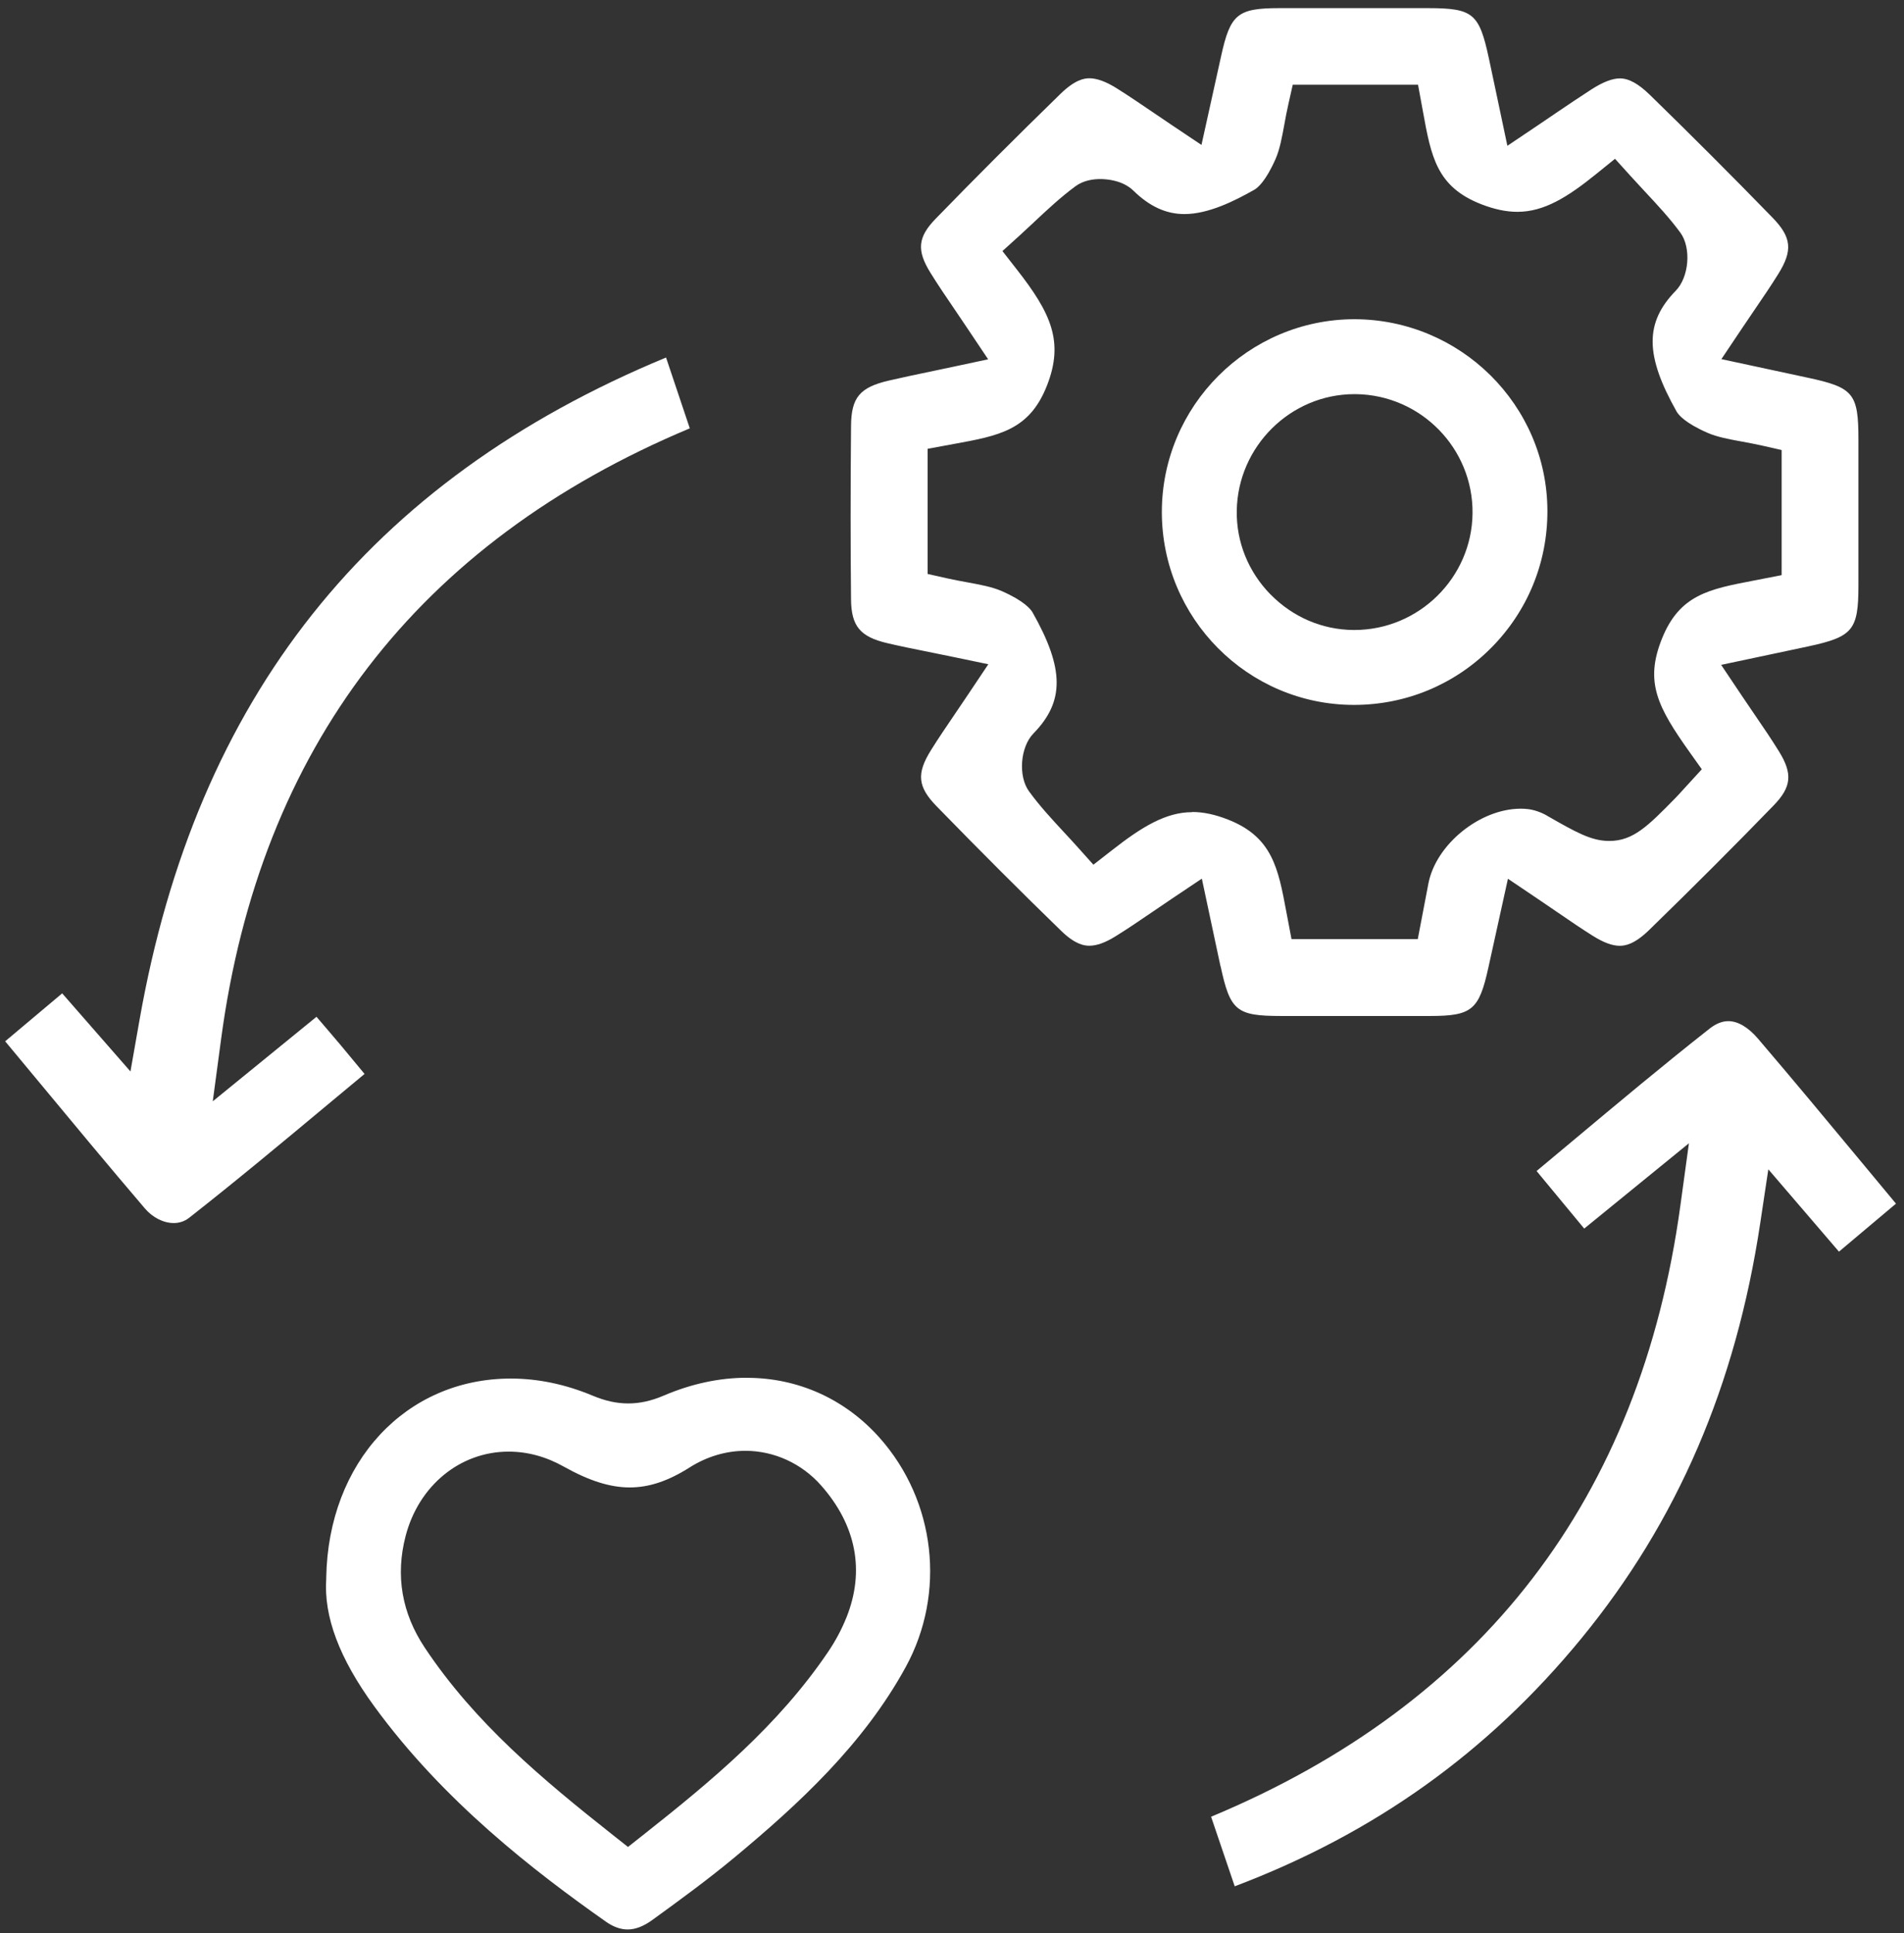 <svg width="196" height="199" viewBox="0 0 196 199" fill="none" xmlns="http://www.w3.org/2000/svg">
<rect x="0" y="0" width="196" height="199" fill="#333333" stroke="none"/>
<g id="Group 2468">
<path id="Vector" d="M125.652 99.47C126.638 104.053 127.278 104.578 131.86 104.584C134.562 104.584 137.263 104.584 139.957 104.584C142.377 104.584 144.79 104.584 147.209 104.584C151.523 104.578 152.253 103.97 153.213 99.611L155.229 90.458L158.353 92.564C159.037 93.025 159.684 93.466 160.337 93.915C161.642 94.811 162.775 95.585 163.947 96.321C165.054 97.019 165.963 97.358 166.737 97.358C167.32 97.358 168.261 97.192 169.746 95.751C174.335 91.284 178.534 87.085 182.579 82.912C184.422 81.011 184.557 79.654 183.123 77.337C182.361 76.102 181.523 74.873 180.633 73.573C180.198 72.933 179.75 72.281 179.283 71.583L177.177 68.44L183.008 67.205C184.141 66.968 185.171 66.75 186.202 66.526C190.727 65.547 191.303 64.849 191.309 60.311C191.316 55.3 191.309 50.288 191.309 45.276C191.309 40.482 190.81 39.887 186.042 38.869C184.973 38.645 183.91 38.415 182.739 38.159L177.202 36.968L179.302 33.832C179.769 33.134 180.211 32.488 180.659 31.829C181.555 30.517 182.323 29.384 183.053 28.212C184.569 25.78 184.429 24.423 182.464 22.401C178.374 18.195 174.13 13.945 169.854 9.779C168.658 8.614 167.672 8.07 166.757 8.07C165.982 8.07 164.996 8.447 163.825 9.203C162.654 9.958 161.47 10.758 160.209 11.609L160.023 11.737C159.473 12.108 158.903 12.492 158.314 12.896L155.171 15.008L153.994 9.433C153.731 8.191 153.495 7.078 153.258 5.964C152.266 1.375 151.632 0.85 147.049 0.837C144.393 0.837 141.737 0.837 139.08 0.837C136.623 0.837 134.158 0.837 131.7 0.837C127.38 0.843 126.65 1.451 125.697 5.804C125.441 6.981 123.68 14.918 123.68 14.918L120.563 12.832C119.923 12.403 119.322 11.993 118.739 11.596L118.579 11.488C117.382 10.675 116.147 9.836 114.963 9.094C113.862 8.402 112.915 8.057 112.153 8.057C111.577 8.057 110.642 8.223 109.158 9.67C104.562 14.15 100.363 18.349 96.318 22.516C94.475 24.41 94.347 25.767 95.78 28.078C96.548 29.32 97.38 30.542 98.283 31.867C98.712 32.501 99.16 33.154 99.621 33.851L101.72 36.987L98.027 37.775C97.278 37.935 95.723 38.261 95.723 38.261C94.244 38.569 92.849 38.863 91.498 39.176C88.503 39.874 87.632 40.917 87.607 43.843C87.549 50.269 87.549 56.119 87.607 61.713C87.639 64.459 88.541 65.547 91.338 66.206C92.67 66.52 94.007 66.789 95.601 67.109C96.363 67.262 97.163 67.422 98.02 67.602L101.739 68.376L99.627 71.532C99.147 72.255 98.686 72.927 98.257 73.561C97.361 74.879 96.587 76.018 95.851 77.196C94.327 79.628 94.455 80.985 96.42 83.001C100.914 87.616 105.112 91.815 109.26 95.841C110.655 97.192 111.571 97.352 112.14 97.352C112.895 97.352 113.779 97.038 114.828 96.385C116.064 95.624 117.286 94.785 118.586 93.902C119.226 93.466 119.885 93.018 120.576 92.551L123.719 90.445L124.922 96.097C125.178 97.294 125.409 98.382 125.639 99.464L125.652 99.47ZM122.72 83.603C120.019 83.603 117.549 85.107 114.444 87.54L112.556 89.012L110.956 87.226C110.495 86.707 110.028 86.208 109.548 85.69C108.261 84.301 107.039 82.982 105.932 81.465C104.792 79.904 105.023 76.895 106.386 75.5C109.593 72.216 109.574 68.843 106.296 63.044C106.111 62.724 105.439 61.86 103.115 60.843C102.13 60.414 100.894 60.183 99.563 59.94C98.897 59.819 98.206 59.691 97.489 59.531L95.492 59.082V46.198L98.168 45.705C102.872 44.847 105.976 44.284 107.781 39.676C109.548 35.163 108.185 32.225 104.658 27.72L103.192 25.844L104.959 24.244C105.458 23.79 105.944 23.335 106.424 22.887L106.482 22.829C107.871 21.53 109.183 20.301 110.706 19.175C111.539 18.56 112.556 18.432 113.26 18.432C113.92 18.432 115.571 18.547 116.685 19.636C118.336 21.255 120.051 22.036 121.92 22.036C124.391 22.036 127.066 20.698 129.121 19.533C129.441 19.354 130.292 18.682 131.316 16.346C131.745 15.366 131.969 14.131 132.213 12.806C132.334 12.134 132.462 11.443 132.629 10.719L133.077 8.722H145.974L146.473 11.443C147.324 16.134 147.888 19.232 152.483 21.024C153.834 21.549 155.05 21.805 156.202 21.805C158.948 21.805 161.367 20.301 164.369 17.869L166.251 16.346L167.877 18.144C168.363 18.682 168.843 19.194 169.317 19.706C170.623 21.108 171.858 22.426 172.978 23.95C174.117 25.505 173.88 28.52 172.504 29.928C169.304 33.211 169.33 36.584 172.6 42.377C172.78 42.691 173.445 43.535 175.788 44.559C176.774 44.988 178.009 45.219 179.321 45.456C180.006 45.584 180.703 45.712 181.408 45.872L183.405 46.326V59.204L180.479 59.774C175.916 60.651 172.895 61.227 171.083 65.746C169.298 70.194 170.597 72.741 173.983 77.497L175.186 79.187L173.132 81.433C172.818 81.779 172.62 81.997 172.415 82.201C169.656 85.011 168.133 86.567 165.656 86.567C163.799 86.567 162.199 85.651 159.287 83.987L159.217 83.942C158.602 83.59 157.866 83.347 157.245 83.283C157.015 83.257 156.778 83.245 156.548 83.245C152.355 83.245 147.824 86.912 147.043 90.938C146.889 91.719 145.948 96.667 145.948 96.667H132.949L132.411 93.831C131.579 89.376 130.971 86.157 126.426 84.371C125.082 83.84 123.866 83.584 122.72 83.584V83.603Z" fill="white"/>
<path id="Vector_2" d="M76.89 141.823C74.061 141.823 71.188 142.438 68.339 143.654C67.034 144.211 65.869 144.467 64.672 144.467C63.475 144.467 62.31 144.211 60.991 143.66C58.207 142.495 55.378 141.906 52.587 141.906C41.777 141.906 33.782 150.509 33.584 162.395V162.497C33.315 166.408 34.928 170.703 38.512 175.625C45.636 185.411 55 192.625 62.367 197.809C63.129 198.347 63.884 198.616 64.608 198.616C65.401 198.616 66.24 198.296 67.117 197.662C70.061 195.531 72.928 193.431 75.623 191.191C82.197 185.725 88.885 179.568 93.244 171.586C97.398 163.976 96.316 154.503 90.556 148.013C87.016 144.025 82.165 141.83 76.89 141.83V141.823ZM87.138 166.485C86.651 167.707 86.011 168.911 85.23 170.063C80.116 177.609 73.325 183.267 66.233 188.868L64.646 190.122L63.059 188.868C55.813 183.139 48.888 177.359 43.735 169.621C41.361 166.062 40.695 162.196 41.751 158.126C43.102 152.922 47.364 149.427 52.357 149.427C54.303 149.427 56.217 149.946 58.047 150.976C60.652 152.435 62.809 153.114 64.825 153.114C66.841 153.114 68.806 152.442 70.996 151.053C72.762 149.933 74.746 149.344 76.73 149.344C79.681 149.344 82.523 150.643 84.52 152.903C88.143 156.999 89.052 161.697 87.138 166.491V166.485Z" fill="white"/>
<path id="Vector_3" d="M192.038 120.125C188.249 115.561 184.671 111.253 180.978 106.927C179.966 105.742 178.904 105.115 177.912 105.115C177.284 105.115 176.644 105.371 175.998 105.877C171.268 109.596 166.544 113.551 161.974 117.372C161.974 117.372 159.363 119.555 158.179 120.541L158.467 120.893C160.048 122.813 161.564 124.643 163.081 126.468L173.86 117.686L172.977 124.119C168.855 154.214 152.604 175.368 124.671 187.011L127.104 194.173C141.499 188.726 153.173 180.374 162.774 168.673C172.657 156.627 178.686 142.636 181.202 125.898L182.034 120.368L189.305 128.842L195.174 123.901C194.131 122.646 193.087 121.392 192.038 120.125Z" fill="white"/>
<path id="Vector_4" d="M37.534 110.556C36.682 109.519 35.882 108.553 35.076 107.592C34.257 106.62 33.424 105.653 32.58 104.667L21.903 113.366L22.761 106.959C26.774 76.978 43.006 55.831 71.009 44.092L68.564 36.802C37.937 49.488 20.201 71.813 14.357 105.026L13.429 110.294L6.401 102.254L0.532 107.189C1.569 108.431 2.593 109.666 3.61 110.895C7.464 115.542 11.105 119.933 14.908 124.388C15.714 125.335 16.828 125.898 17.89 125.898C18.473 125.898 19.017 125.713 19.458 125.367C24.284 121.584 29.104 117.565 33.764 113.679C35.012 112.636 36.266 111.593 37.527 110.55L37.534 110.556Z" fill="white"/>
<path id="Vector_5" d="M139.379 72.562C144.711 72.562 149.723 70.482 153.48 66.712C157.244 62.936 159.311 57.911 159.292 52.567C159.26 41.699 150.331 32.859 139.392 32.859C128.492 32.891 119.614 41.788 119.602 52.688C119.595 63.633 128.447 72.543 139.347 72.562H139.379ZM130.777 61.182C128.498 58.846 127.263 55.786 127.314 52.573C127.417 45.955 132.851 40.572 139.431 40.572H139.584C146.273 40.662 151.656 46.166 151.585 52.842C151.515 59.467 146.062 64.85 139.418 64.85H139.322C136.102 64.824 133.068 63.518 130.777 61.176V61.182Z" fill="white"/>
</g>
</svg>
